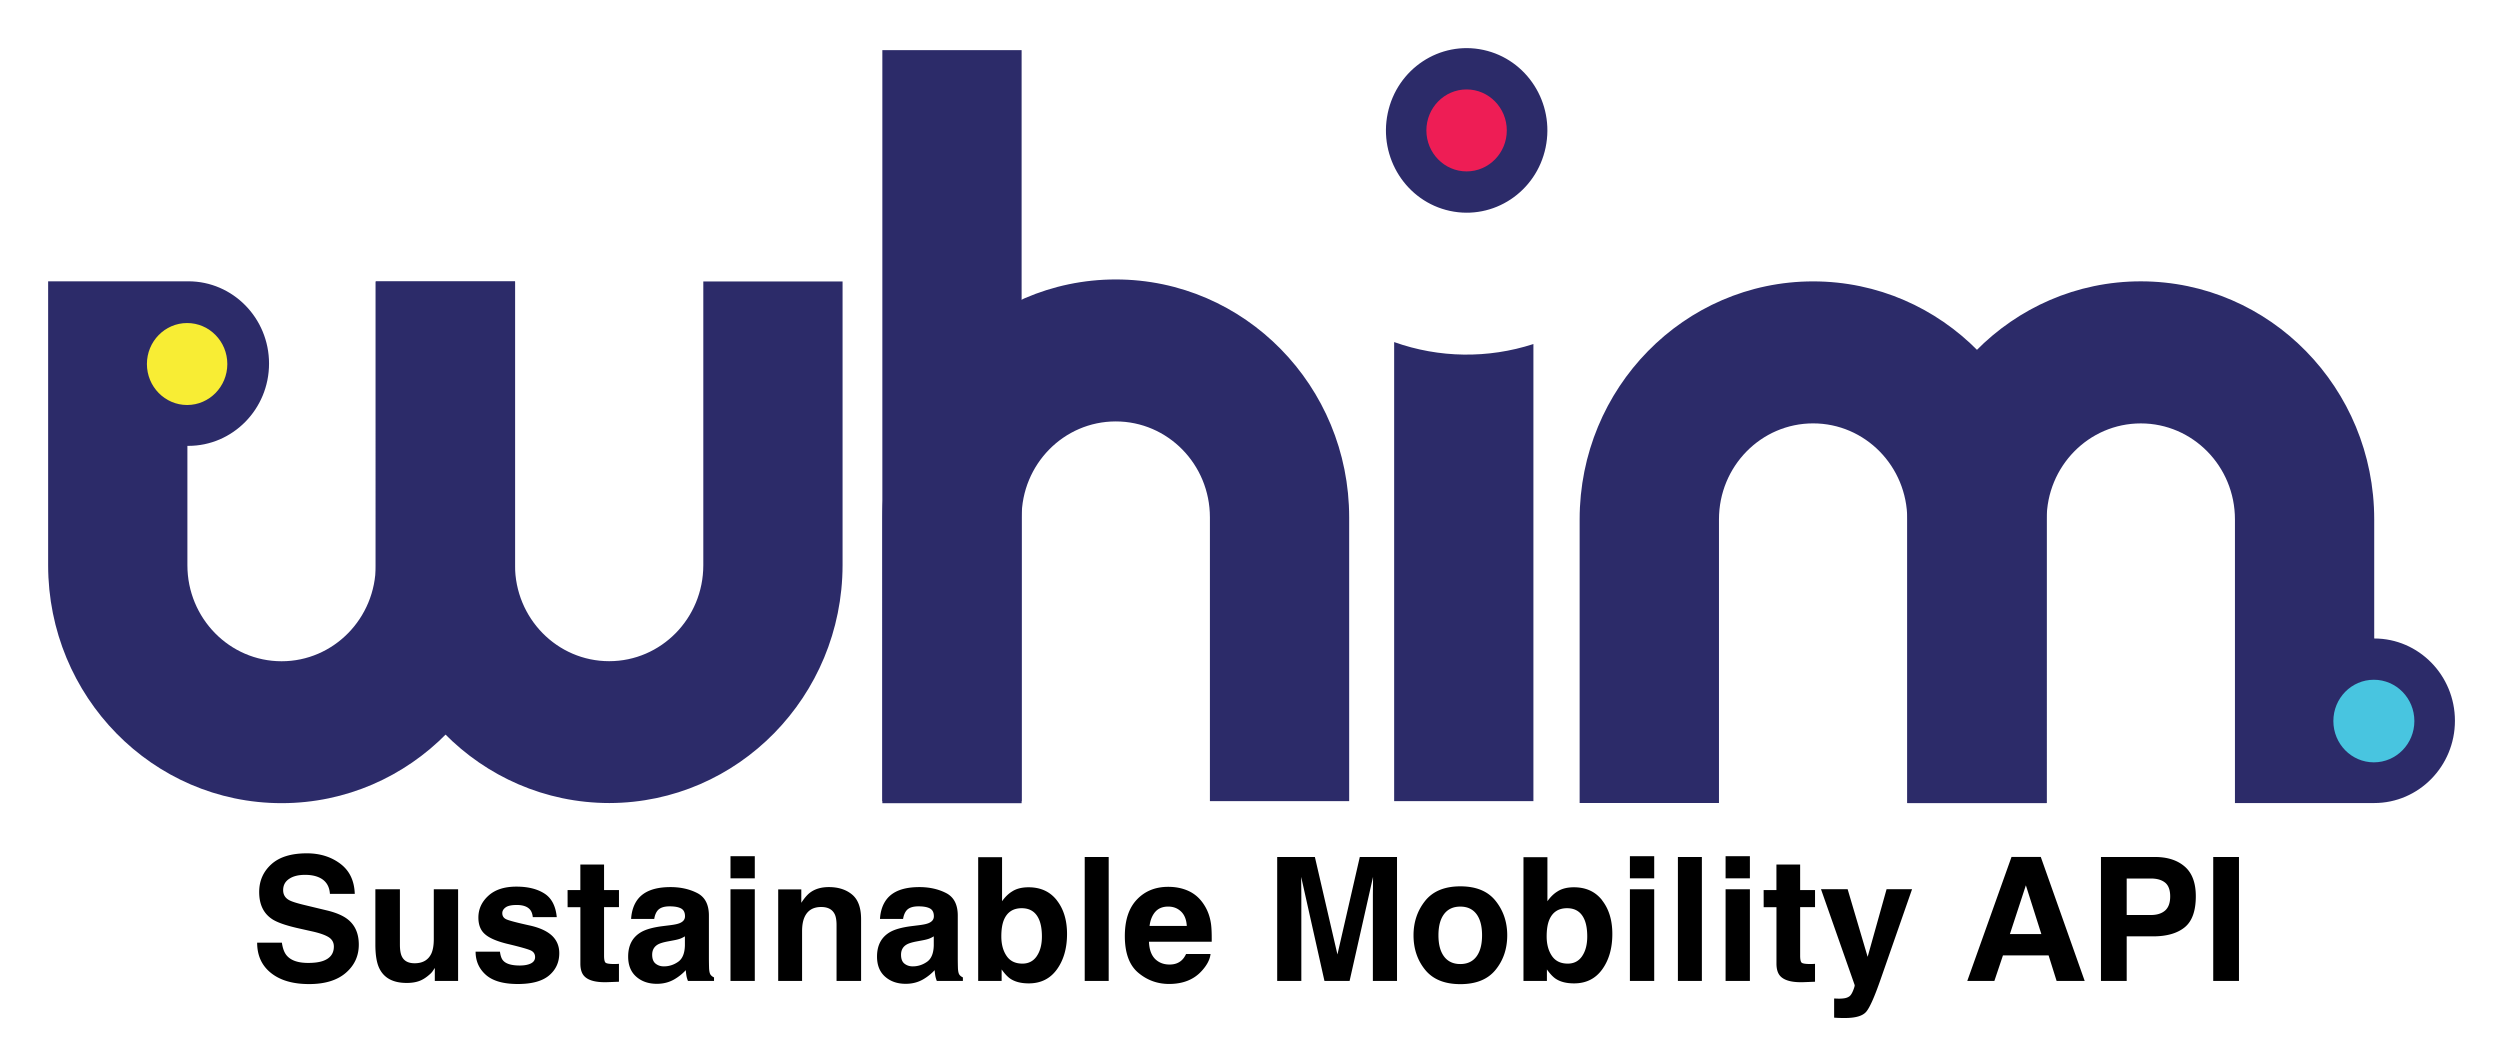<svg xmlns="http://www.w3.org/2000/svg" role="img" viewBox="-2.04 -2.04 105.95 45.08"><title>Sustainable Mobility API logo</title><path fill="#2C2B69" d="M98.579 25.027v-5.056c.003-5.569-4.426-10.085-9.887-10.088-5.464-.003-9.895 4.511-9.897 10.078v12.032h5.902V19.971c0-2.247 1.785-4.067 3.99-4.067 2.204 0 3.99 1.82 3.99 4.067v12.022h5.902c1.888 0 3.421-1.562 3.421-3.487 0-1.925-1.533-3.487-3.421-3.487v.007zm-43.441 6.886h-5.902V19.886c0-2.247-1.785-4.066-3.99-4.066-2.205 0-3.99 1.819-3.99 4.066v12.027h-5.902V19.886c0-5.569 4.429-10.083 9.892-10.083 5.463 0 9.892 4.514 9.892 10.083v12.027zm-31.352.08c-5.463-.003-9.892-4.509-9.902-10.078V9.888h5.902v12.027c0 2.247 1.785 4.066 3.99 4.066 2.205 0 3.99-1.819 3.99-4.066V9.888h5.902v12.027c-.01 5.559-4.429 10.065-9.883 10.078z"/><path fill="url(#paint0_linear)" d="M23.787 31.992c-5.454 0-9.716-4.474-9.716-10.035l.373-11.417h4.708l.635 11.38c0 2.247 1.785 4.066 3.99 4.066 2.204 0 3.99-1.82 3.99-4.066h5.902c-.012 5.559-4.429 10.06-9.882 10.073z" opacity=".79"/><path fill="#2C2B69" d="M57.044 12.457v19.455h5.902V12.54c-1.925.625-3.995.597-5.902-.083zm6.419-8.246c.392-1.884-.788-3.735-2.636-4.135-1.848-.4-3.664.803-4.056 2.687-.392 1.884.788 3.735 2.636 4.135 1.848.4 3.664-.803 4.056-2.687z"/><path fill="url(#paint1_linear)" d="M55.138 19.776h-5.902v.102c0-2.247-1.785-4.067-3.99-4.067-2.204 0-3.99 1.82-3.99 4.067l-.584 11.795-4.586.025-.53-11.807c0-5.559 4.237-10.1 9.691-10.1 5.461.007 9.885 4.516 9.892 10.083l-.002-.098z" opacity=".79"/><path fill="#2C2B69" d="M41.256.085h-5.902v31.915h5.902V.085z"/><path fill="url(#paint2_linear)" d="M88.682 9.888c-5.454 0-9.743 4.539-9.743 10.1l.245 11.785h5.211l.292-11.8c0-2.247 1.785-4.066 3.99-4.066 2.205 0 3.99 1.82 3.99 4.066h5.912c-.005-5.569-4.434-10.08-9.897-10.085z" opacity=".79"/><path fill="#2C2B69" d="M84.692 31.993h-5.902V19.97c0-2.247-1.785-4.067-3.99-4.067-2.205 0-3.99 1.82-3.99 4.067v12.022h-5.905V19.97c0-5.569 4.429-10.085 9.895-10.085s9.895 4.514 9.895 10.085v12.022h-.003zM13.884 9.888V21.915c0 2.247-1.788 4.069-3.99 4.069-2.202 0-3.992-1.822-3.992-4.069v-5.059h.039c1.888 0 3.421-1.562 3.421-3.487 0-1.925-1.533-3.487-3.421-3.487H0V21.915c0 5.569 4.429 10.083 9.895 10.083s9.895-4.514 9.895-10.083V9.888h-5.905z"/><path fill="#EE1D55" d="M60.114 5.224c.941 0 1.704-.778 1.704-1.737 0-.959-.763-1.737-1.704-1.737-.941 0-1.704.778-1.704 1.737 0 .959.763 1.737 1.704 1.737z"/><path fill="#F8ED34" d="M5.89 15.124c.941 0 1.704-.778 1.704-1.737 0-.959-.763-1.737-1.704-1.737-.941 0-1.704.778-1.704 1.737 0 .959.763 1.737 1.704 1.737z"/><path fill="#48C5E0" d="M100.281 28.518c0 .967-.768 1.75-1.717 1.75-.949 0-1.716-.782-1.716-1.75s.767-1.75 1.716-1.75 1.717.782 1.717 1.75z"/><path d="M9.905 37.909H8.858c0 .546.196.975.588 1.287.392.313.93.469 1.614.469.67 0 1.189-.159 1.556-.476.367-.316.55-.716.55-1.195 0-.468-.156-.826-.47-1.073-.202-.159-.501-.287-.898-.381l-.905-.218c-.349-.083-.577-.155-.684-.217-.166-.093-.249-.233-.249-.421 0-.205.084-.364.253-.477.168-.115.394-.171.677-.171.254 0 .466.044.638.132.256.133.394.358.414.673H12.995c-.018-.558-.223-.983-.614-1.277-.391-.293-.863-.44-1.416-.44-.663 0-1.166.155-1.508.466-.342.312-.513.703-.513 1.173 0 .516.177.895.531 1.137.209.145.587.279 1.133.402l.556.125c.326.071.565.153.717.246.152.094.228.229.228.402 0 .297-.153.5-.459.609-.162.057-.372.085-.632.085-.432 0-.737-.107-.915-.324-.097-.119-.163-.298-.197-.537zm1.066-3.792zm3.937 1.529h-1.04v2.342c0 .444.056.781.167 1.009.2.414.587.62 1.162.62.2 0 .374-.026.522-.079.149-.052.302-.149.461-.292.053-.046.098-.097.136-.157.039-.059.062-.095.071-.106v.548h.987v-3.885h-1.03v2.114c0 .249-.033.45-.099.602-.129.281-.366.421-.713.421-.272 0-.453-.098-.545-.296-.053-.112-.079-.278-.079-.499zm.713-.103zm3.525 2.748h-1.03c0 .398.146.727.437.985.291.257.742.386 1.352.386.599 0 1.041-.122 1.328-.365.286-.243.429-.558.429-.943 0-.292-.099-.536-.299-.731-.202-.193-.505-.336-.908-.431-.606-.133-.959-.227-1.058-.282-.1-.052-.15-.137-.15-.252 0-.093.047-.174.141-.243.093-.068.251-.102.472-.102.268 0 .458.068.57.206.06.076.096.179.11.31h1.016c-.046-.474-.22-.809-.526-1.003-.305-.194-.699-.291-1.184-.291-.511 0-.907.129-1.189.387-.282.257-.423.566-.423.924 0 .304.09.537.272.698.18.164.491.3.93.41.611.145.964.247 1.058.307.095.059.143.146.143.26 0 .119-.059.208-.176.268-.118.059-.277.089-.475.089-.341 0-.573-.068-.698-.204-.072-.076-.118-.204-.14-.384zm.777-2.748zm2.092.863h.541v2.391c0 .242.057.422.171.538.175.182.504.266.983.249l.481-.018v-.759a1.683 1.683 0 0 1-.102.006c-.034.001-.067.002-.097.002-.207 0-.33-.02-.371-.06-.041-.039-.061-.138-.061-.297v-2.053h.632v-.724h-.632V34.598h-1.005v1.083h-.541zm4.971 1.237v.378c-.007.34-.103.574-.287.701-.184.129-.385.193-.604.193-.138 0-.254-.039-.351-.116-.096-.077-.145-.203-.145-.376 0-.195.079-.339.235-.432.093-.055.246-.1.46-.139l.228-.043c.114-.021.204-.045.269-.069.066-.025.131-.058.195-.098zm-.616-.474l-.346.043c-.392.051-.689.134-.891.25-.369.214-.552.56-.552 1.037 0 .368.115.653.344.854.229.201.52.301.872.301.275 0 .522-.063.741-.19.182-.106.345-.236.485-.388.007.088.016.166.028.235.012.069.033.143.064.221h1.105v-.15c-.066-.03-.117-.07-.149-.118-.033-.047-.054-.137-.061-.271-.005-.175-.007-.325-.007-.449v-1.781c0-.468-.165-.787-.496-.956-.33-.168-.708-.252-1.133-.252-.653 0-1.114.17-1.383.513-.168.219-.264.498-.285.837h.98c.023-.15.071-.269.142-.356.1-.12.27-.178.51-.178.214 0 .376.03.487.09.11.061.165.171.165.33 0 .131-.072.226-.217.288-.081.036-.215.066-.402.089zm.053-1.625zm3.525-.36v-.938h-1.03v.938zm-1.03.463v3.885h1.03v-3.885zm5.152.223c-.255-.211-.584-.315-.985-.315-.32 0-.586.078-.795.235-.117.087-.24.231-.371.431v-.567h-.979v3.877h1.012v-2.102c0-.24.033-.437.1-.592.128-.292.364-.438.709-.438.281 0 .47.099.571.299.055.109.081.267.081.47v2.363H34.453v-2.615c0-.488-.128-.836-.383-1.046zm-1.359-.326zm4.822 2.099v.378c-.007.34-.103.574-.287.701-.184.129-.386.193-.604.193-.138 0-.255-.039-.352-.116s-.144-.203-.144-.376c0-.195.078-.339.235-.432.092-.055.246-.1.46-.139l.228-.043c.114-.021.203-.045.269-.069.065-.025.13-.058.195-.098zm-.617-.474l-.346.043c-.391.051-.688.134-.891.25-.368.214-.551.56-.551 1.037 0 .368.115.653.344.854.229.201.519.301.871.301.276 0 .523-.063.742-.19.182-.106.344-.236.485-.388.007.088.016.166.028.235.012.069.033.143.064.221h1.105v-.15c-.067-.03-.117-.07-.15-.118-.033-.047-.053-.137-.06-.271-.005-.175-.007-.325-.007-.449v-1.781c0-.468-.165-.787-.496-.956-.33-.168-.709-.252-1.133-.252-.654 0-1.114.17-1.383.513-.169.219-.264.498-.285.837h.979c.024-.15.072-.269.143-.356.099-.12.27-.178.51-.178.214 0 .376.03.487.09.11.061.165.171.165.33 0 .131-.072.226-.217.288-.081.036-.215.066-.403.089zm.054-1.625zm5.779.571c-.289-.369-.688-.552-1.199-.552-.283 0-.516.059-.698.178-.155.094-.296.232-.425.413v-1.867h-1.012v5.246h.994v-.488c.135.19.261.322.377.398.196.129.453.193.773.193.511 0 .909-.199 1.194-.595.285-.396.428-.897.428-1.5 0-.582-.145-1.057-.433-1.425zm-.85 2.366c-.145.212-.348.317-.609.317-.302 0-.526-.109-.673-.328-.148-.218-.221-.494-.221-.826 0-.283.035-.513.106-.691.138-.336.391-.503.759-.503.363 0 .613.171.748.513.071.181.107.41.107.684 0 .345-.073.622-.218.834zm3.047 1.051v-5.253h-1.016v5.253zm1.976-2.93c.13-.147.312-.221.547-.221.216 0 .397.07.543.209.146.139.228.343.244.611h-1.578c.032-.252.115-.451.243-.599zm1.42-.877c-.259-.121-.549-.181-.873-.181-.544 0-.986.179-1.327.538-.342.359-.512.875-.512 1.547 0 .718.189 1.236.567 1.554.378.318.814.477 1.308.477.599 0 1.064-.19 1.397-.567.214-.238.335-.472.36-.702h-1.037c-.054.115-.118.204-.189.268-.131.119-.3.178-.51.178-.197 0-.366-.049-.506-.147-.23-.156-.353-.43-.367-.819h2.659c.004-.336-.006-.592-.032-.77-.045-.304-.144-.571-.296-.802-.168-.261-.382-.452-.642-.574zm-.802-.181zm8.048-1.265l-.948 4.131-.956-4.131h-1.597v5.253h1.023v-3.553c0-.102-.001-.245-.003-.43-.003-.183-.004-.325-.004-.426l.987 4.409h1.065l.994-4.409c0 .1-.001.242-.003.426-.003.184-.004.327-.004.43v3.553h1.023v-5.253zm4.943 4.22c-.159.211-.387.317-.684.317-.297 0-.526-.106-.686-.317-.16-.212-.24-.512-.24-.902 0-.389.08-.689.24-.9.16-.21.389-.315.686-.315.297 0 .525.105.684.315.159.211.238.511.238.9 0 .39-.079.69-.238.902zm.812.561c.328-.404.493-.892.493-1.463 0-.561-.164-1.046-.493-1.458-.327-.411-.825-.616-1.493-.616-.667 0-1.165.206-1.493.616-.327.412-.492.897-.492 1.458 0 .571.164 1.058.492 1.463.328.405.826.608 1.493.608.668 0 1.166-.203 1.493-.608zm-1.493-3.516zm6.01.571c-.288-.369-.688-.552-1.199-.552-.282 0-.515.059-.698.178-.154.094-.295.232-.424.413v-1.867H62.525v5.246h.993v-.488c.136.19.262.322.378.398.195.129.453.193.773.193.511 0 .909-.199 1.194-.595.285-.396.428-.897.428-1.5 0-.582-.145-1.057-.434-1.425zm-.849 2.366c-.145.212-.348.317-.609.317-.302 0-.526-.109-.674-.328-.147-.218-.221-.494-.221-.826 0-.283.036-.513.107-.691.138-.336.39-.503.759-.503.363 0 .612.171.748.513.071.181.106.41.106.684 0 .345-.072.622-.217.834zm3.054-3.297v-.938h-1.03v.938zm-1.03.463v3.885h1.03v-3.885zm3.05 3.885v-5.253h-1.016v5.253zm2.035-4.348v-.938h-1.03v.938zm-1.03.463v3.885h1.03v-3.885zm1.614.759h.542v2.391c0 .242.057.422.17.538.176.182.504.266.984.249l.48-.018v-.759a1.649 1.649 0 0 1-.101.006c-.034.001-.067.002-.098.002-.206 0-.329-.02-.37-.06-.041-.039-.061-.138-.061-.297v-2.053h.631v-.724h-.631V34.598h-1.005v1.083h-.542zm2.986 3.87v.812c.109.008.192.012.246.013a11.429 11.429 0 0 0 .217.002c.449 0 .749-.089.898-.266.15-.177.353-.635.609-1.371l1.333-3.821h-1.08l-.802 2.866-.848-2.866H75.134l1.425 4.056c.01.028-.011.106-.062.235-.052.128-.106.213-.166.253-.062.043-.138.07-.228.081-.09.012-.185.016-.285.011zm1.376-4.733zm6.073 2.003l.677-2.067.656 2.067zm.068-3.268l-1.874 5.253h1.148l.363-1.08h1.935l.339 1.08h1.19l-1.86-5.253zm.612 0zm5.897 1.087c.144.117.216.311.216.585 0 .273-.072.472-.216.599-.144.126-.345.189-.604.189h-1.023v-1.547h1.023c.26 0 .46.059.604.174zm.832 1.893c.313-.256.47-.694.47-1.315 0-.568-.157-.987-.47-1.258-.313-.271-.734-.406-1.262-.406h-2.288v5.253h1.091v-1.889h1.116c.582 0 1.03-.129 1.343-.385zm2.299 2.274v-5.253h-1.091v5.253zm-.545-5.356z"/></svg>